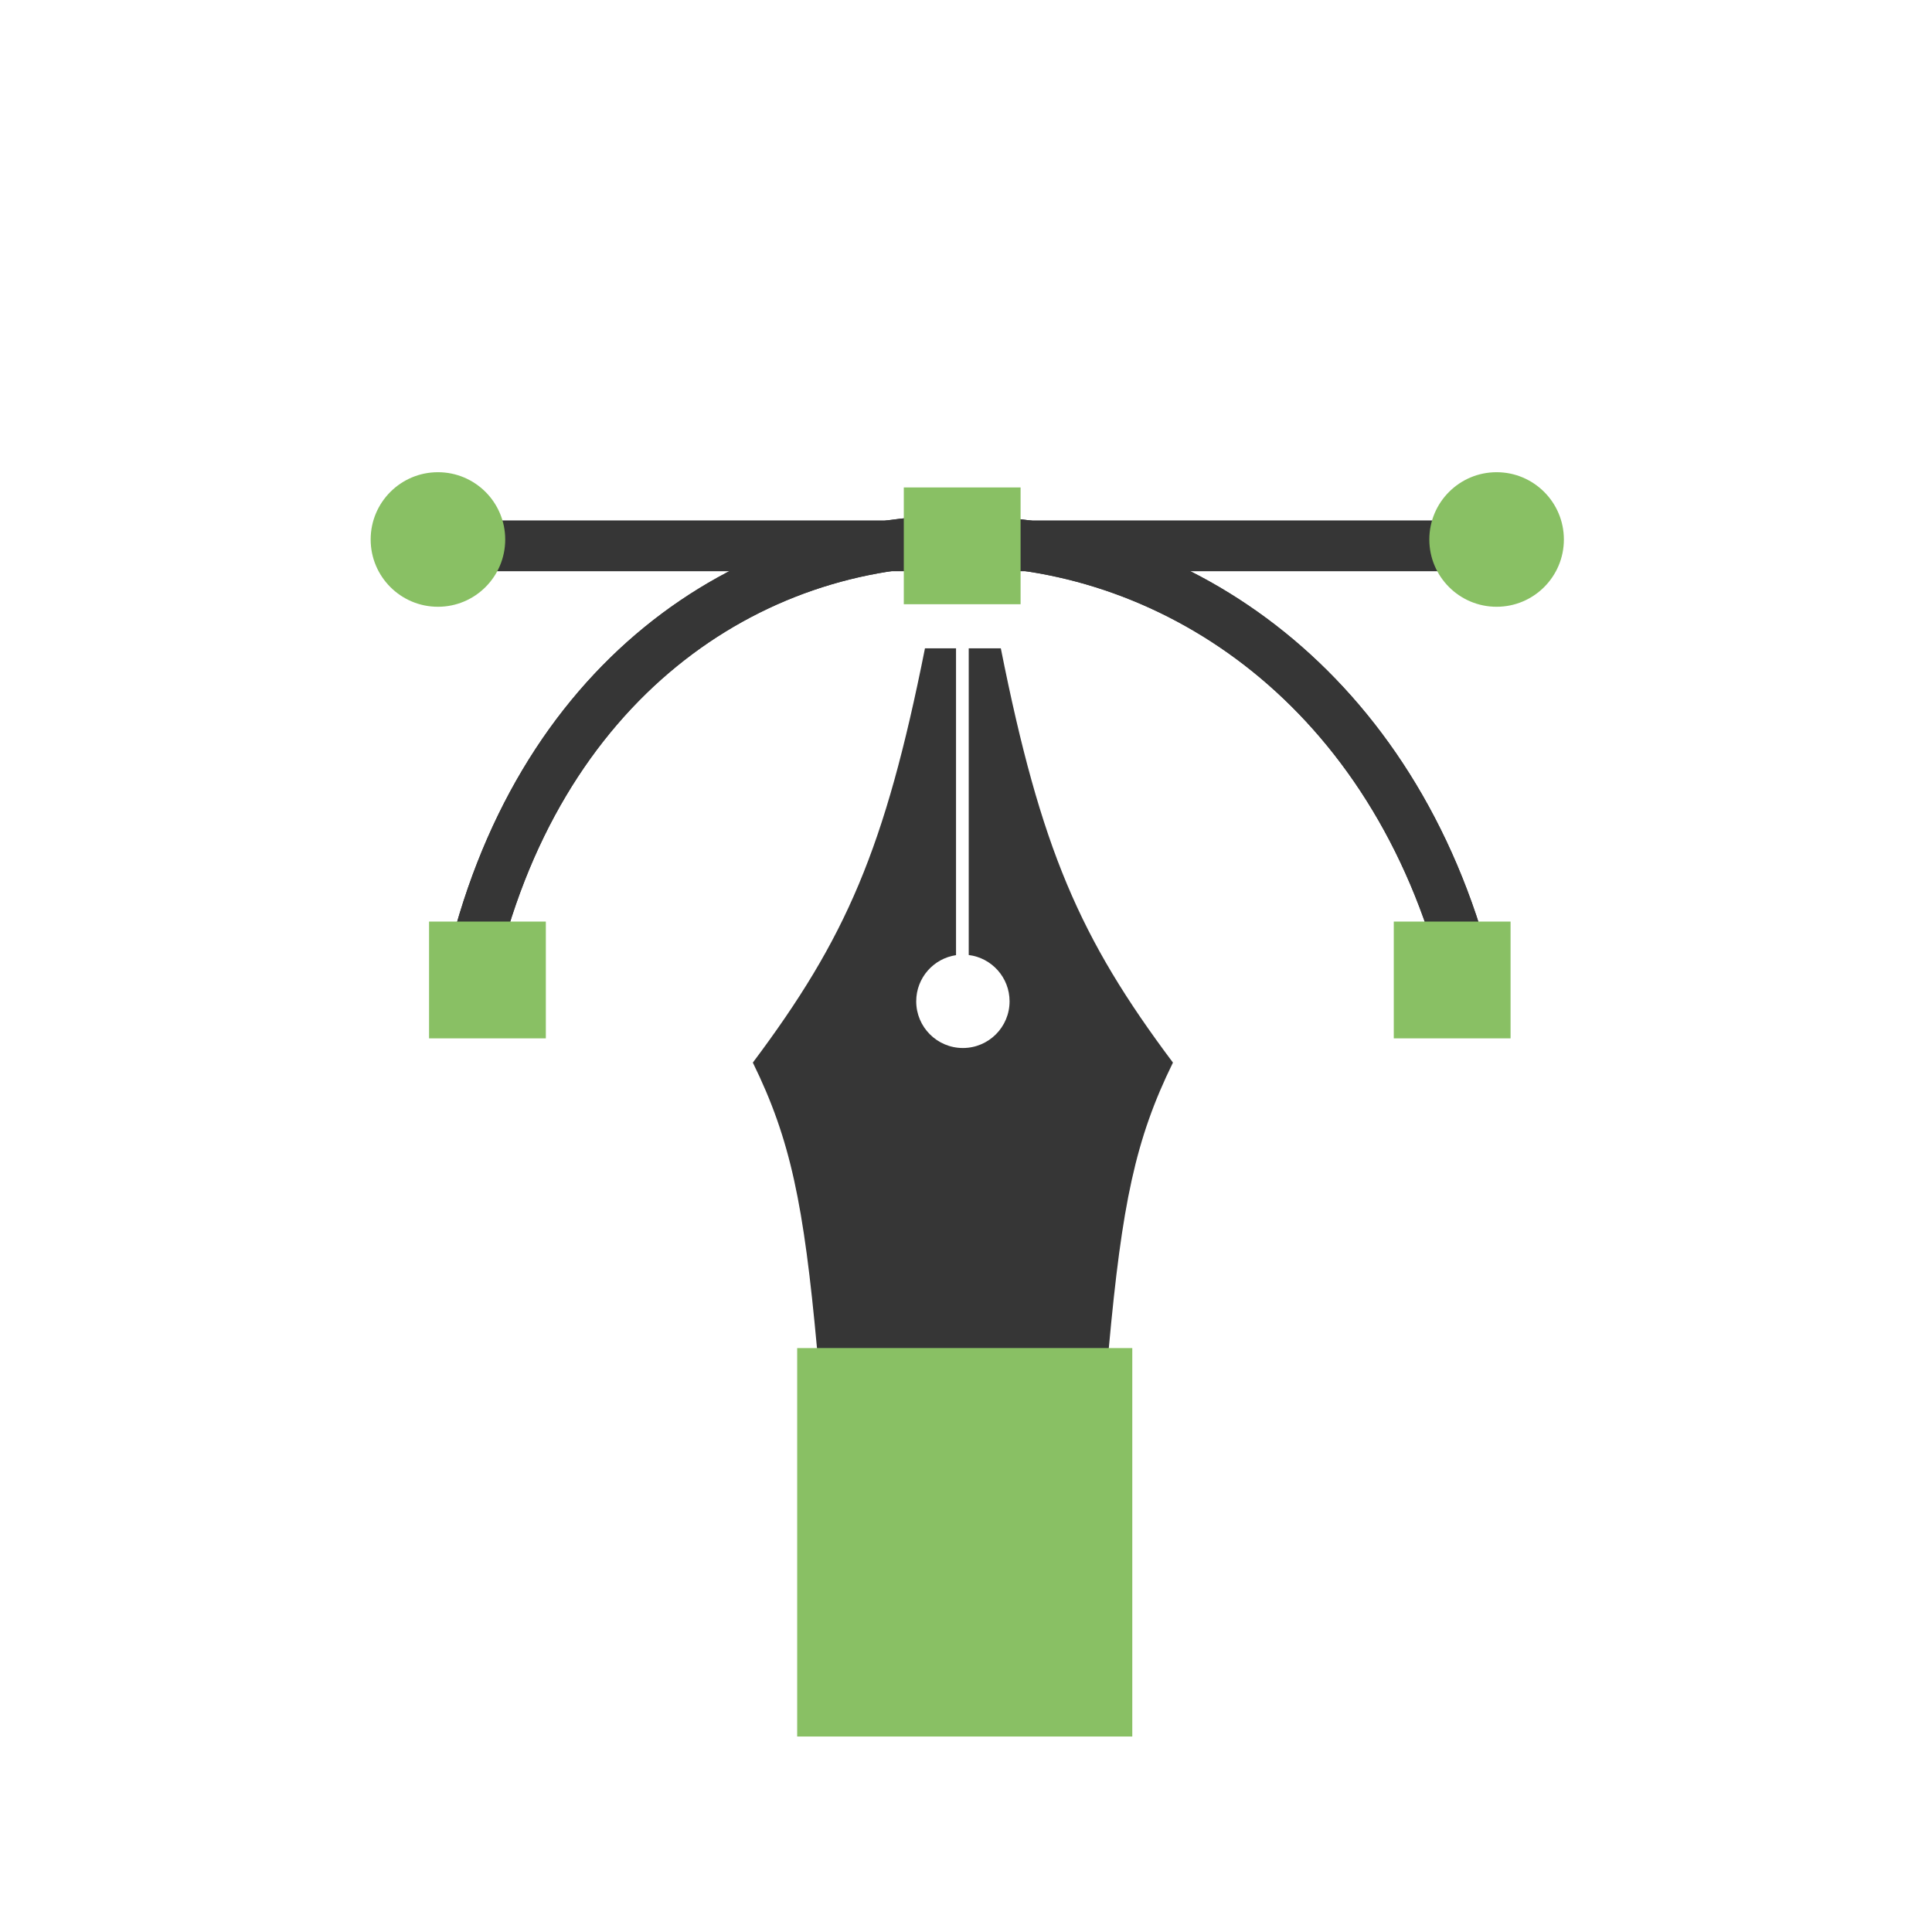 <svg width="761" height="761" viewBox="0 0 761 761" fill="none" xmlns="http://www.w3.org/2000/svg">
<path d="M185 384C236.711 152.559 520.544 159.467 578 384" stroke="#363636" stroke-width="20"/>
<path d="M185 384C236.711 152.559 520.544 159.467 578 384" stroke="#363636" stroke-width="20"/>
<line x1="170" y1="215" x2="586" y2="215" stroke="#363636" stroke-width="20"/>
<circle cx="172.5" cy="212.5" r="26.5" fill="#89C064"/>
<circle cx="589.5" cy="212.5" r="26.5" fill="#89C064"/>
<rect x="356" y="192" width="46" height="46" fill="#89C064"/>
<rect x="169" y="363" width="46" height="46" fill="#89C064"/>
<rect x="549" y="363" width="46" height="46" fill="#89C064"/>
<path fill-rule="evenodd" clip-rule="evenodd" d="M379.276 531.164H321.819C316.603 474.259 311.363 448.763 296.538 418.548C333.267 369.538 348.566 334.461 364.338 255.369H382.724L394.215 255.369C409.987 334.461 425.286 369.538 462.015 418.548C447.19 448.763 441.95 474.259 436.733 531.164H382.724H379.276ZM397.663 394.416C397.663 404.57 389.431 412.802 379.276 412.802C369.122 412.802 360.89 404.57 360.89 394.416C360.89 385.179 367.701 377.533 376.575 376.226V255.369H381.575V376.172C390.644 377.303 397.663 385.04 397.663 394.416Z" fill="#363636"/>
<rect x="314" y="531" width="132" height="153" fill="#89C064"/>
</svg>
